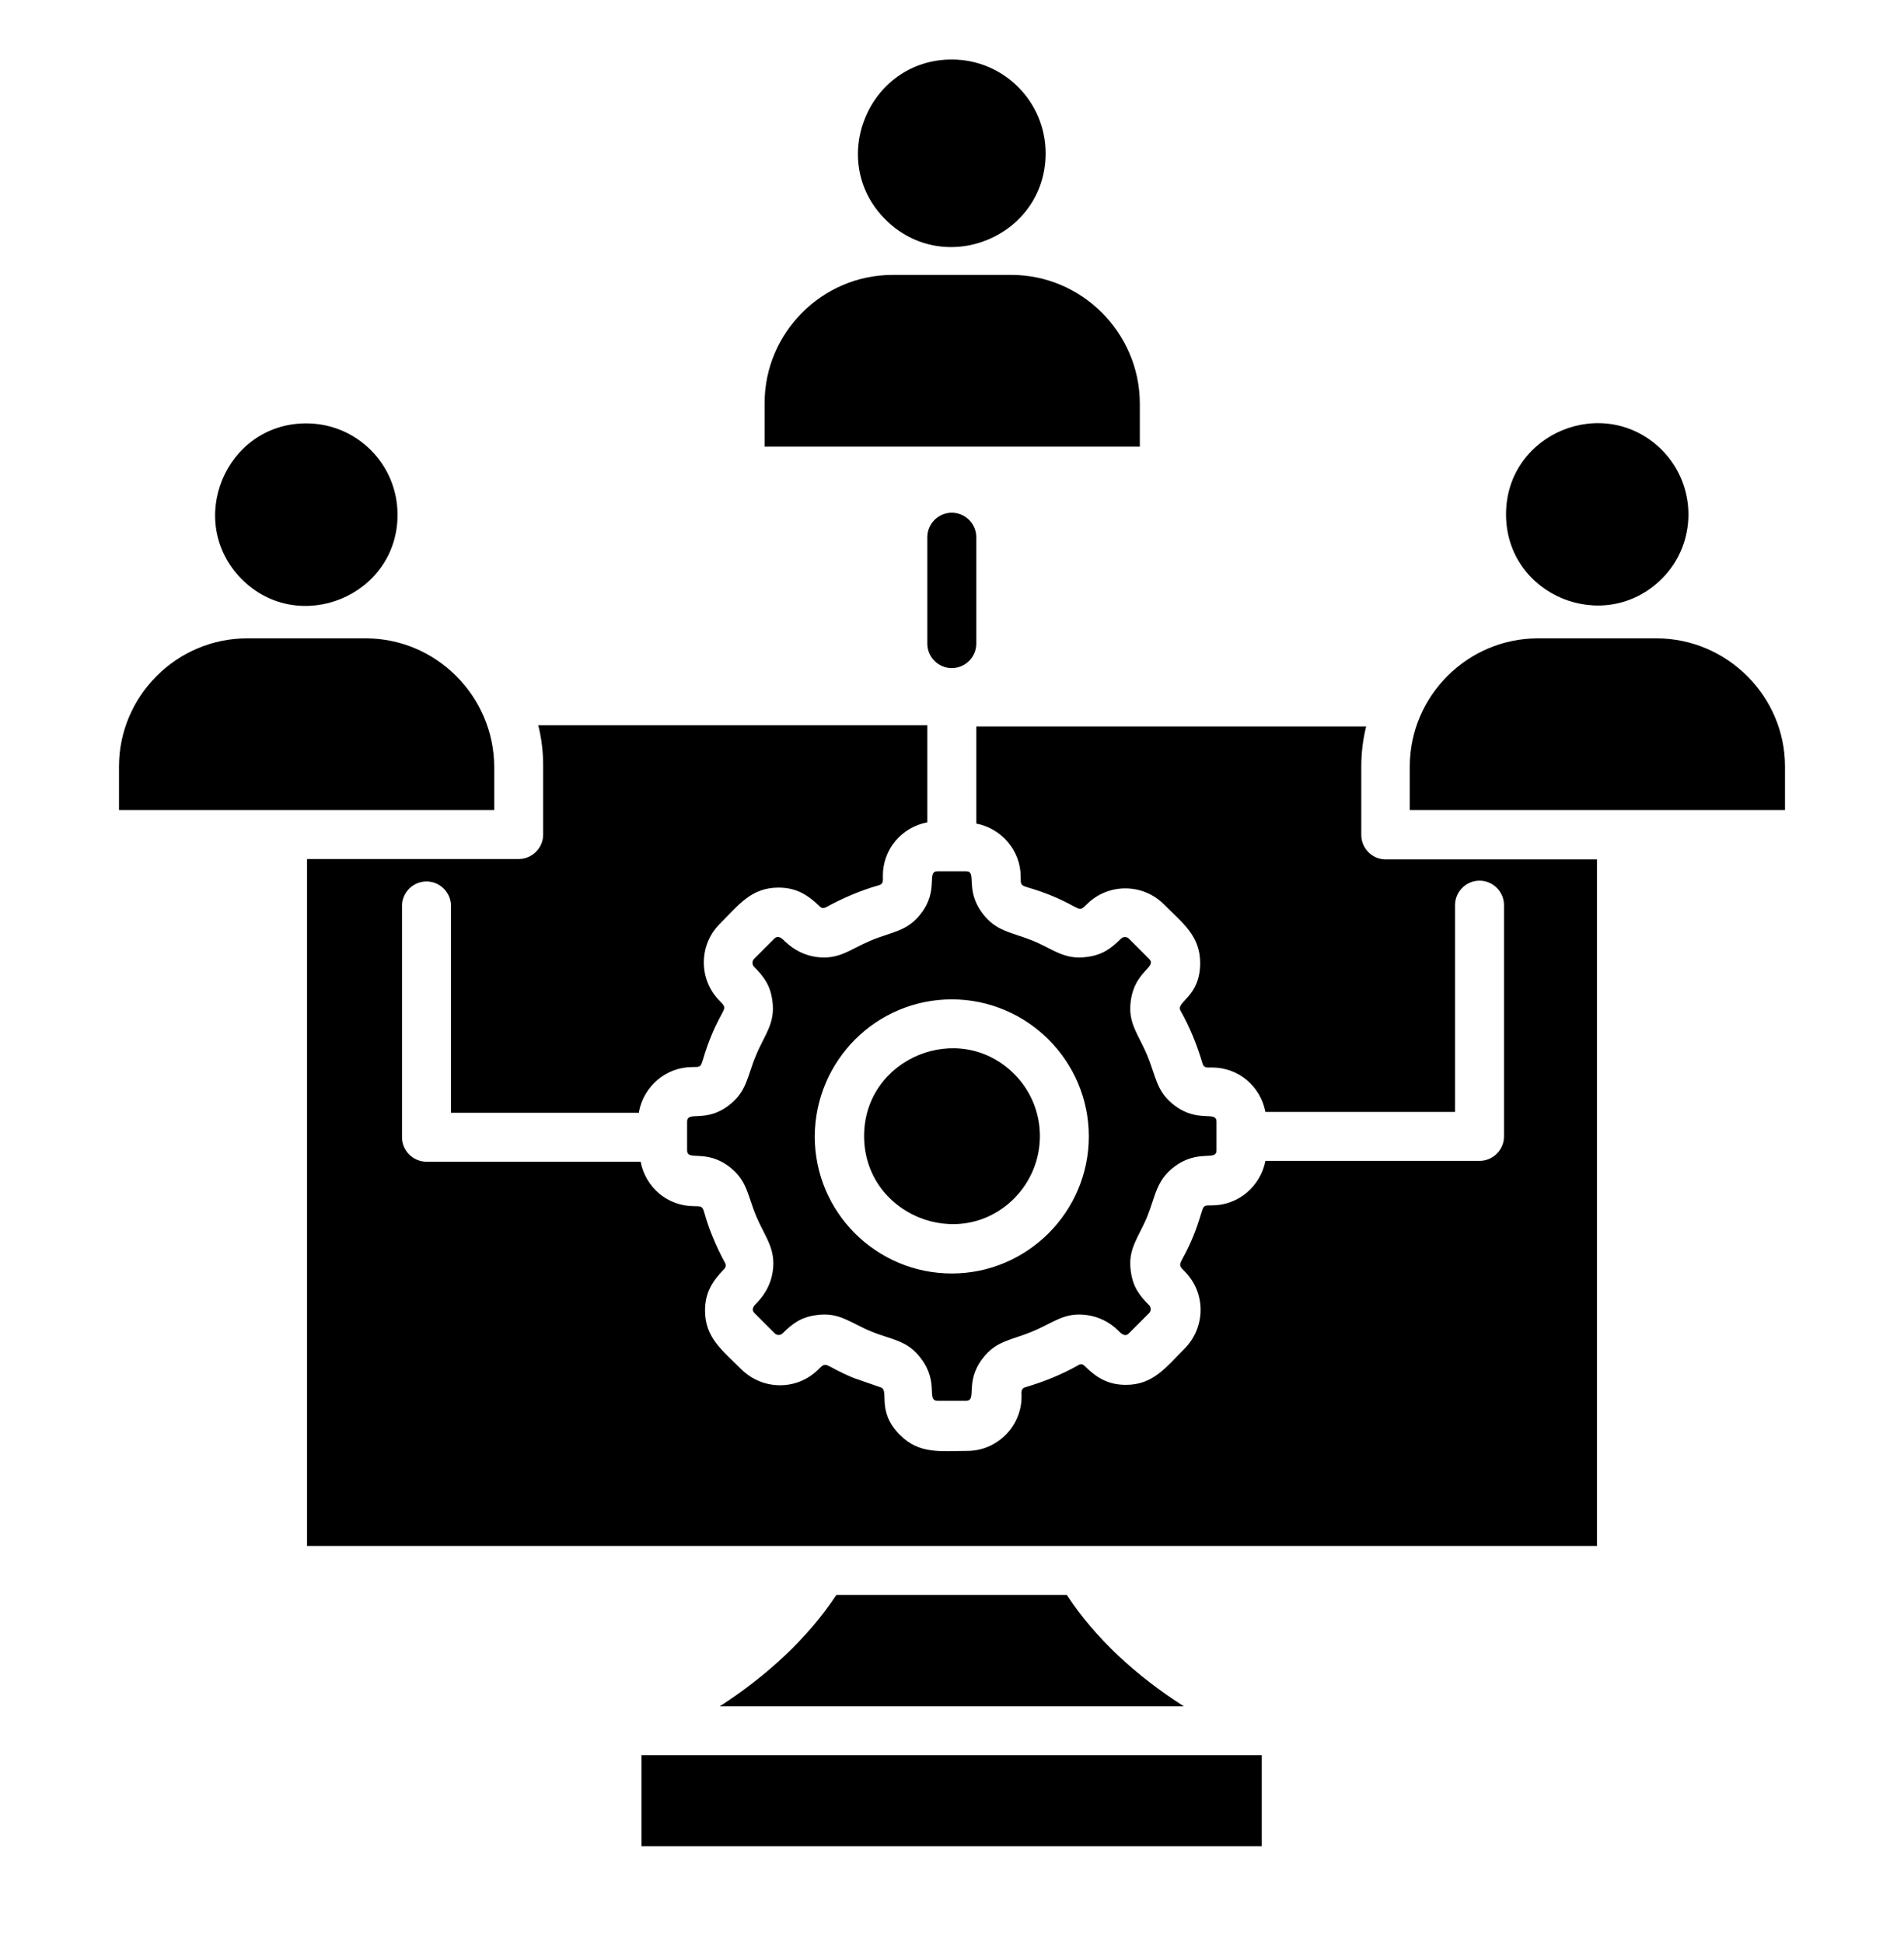 <svg width="48" height="49" viewBox="0 0 48 49" fill="none" xmlns="http://www.w3.org/2000/svg">
<path d="M16.171 46.533H31.809V44.24H16.171V46.533ZM21.085 40.2C20.366 41.289 19.327 42.246 18.145 43.007H29.845C28.663 42.256 27.614 41.3 26.894 40.2H21.085ZM7.719 10.671C5.683 10.671 4.655 13.149 6.095 14.599C7.534 16.038 10.022 15.02 10.022 12.974C10.022 11.699 8.994 10.671 7.719 10.671ZM9.22 16.09H6.228C4.45 16.09 3 17.549 3 19.318V20.418H12.459V19.318C12.449 17.56 11.009 16.09 9.22 16.09ZM41.895 11.339C40.445 9.9 37.967 10.918 37.967 12.964C37.967 15.01 40.445 16.028 41.895 14.588C42.789 13.694 42.789 12.244 41.895 11.339ZM41.761 16.09H38.769C36.991 16.09 35.541 17.549 35.541 19.318V20.418H45V19.318C45 17.549 43.54 16.09 41.761 16.09ZM23.995 1.5C21.897 1.5 20.838 4.05 22.319 5.53C23.81 7.021 26.36 5.962 26.36 3.865C26.36 2.559 25.301 1.5 23.995 1.5ZM25.496 6.929H22.504C20.725 6.929 19.276 8.389 19.276 10.157V11.257H28.735V10.157C28.724 8.378 27.264 6.929 25.496 6.929ZM23.378 13.54C23.378 13.2 23.656 12.923 23.995 12.923C24.334 12.923 24.612 13.2 24.612 13.54V16.223C24.612 16.562 24.334 16.84 23.995 16.84C23.656 16.84 23.378 16.562 23.378 16.223V13.54ZM17.322 28.273V28.993C17.322 29.281 17.785 28.952 18.381 29.404C18.844 29.754 18.844 30.134 19.07 30.669C19.296 31.193 19.564 31.481 19.481 32.046C19.44 32.334 19.306 32.602 19.091 32.828C19.029 32.889 18.916 32.992 19.019 33.095L19.533 33.609C19.584 33.661 19.677 33.661 19.728 33.609C19.985 33.352 20.201 33.198 20.581 33.147C21.157 33.064 21.435 33.342 21.959 33.558C22.483 33.774 22.874 33.774 23.224 34.247C23.676 34.853 23.347 35.306 23.635 35.306H24.355C24.643 35.306 24.314 34.843 24.766 34.247C25.116 33.784 25.496 33.784 26.031 33.558C26.555 33.342 26.833 33.064 27.408 33.147C27.696 33.188 27.974 33.321 28.19 33.537C28.251 33.599 28.354 33.712 28.457 33.609L28.971 33.095C29.023 33.044 29.023 32.951 28.971 32.9C28.714 32.643 28.56 32.427 28.508 32.046C28.426 31.471 28.704 31.193 28.92 30.669C29.136 30.134 29.146 29.754 29.609 29.404C30.215 28.952 30.668 29.281 30.668 28.993V28.273C30.668 27.985 30.205 28.314 29.609 27.862C29.146 27.512 29.146 27.132 28.92 26.597C28.704 26.073 28.426 25.795 28.508 25.22C28.611 24.469 29.177 24.376 28.971 24.171L28.457 23.657C28.406 23.605 28.313 23.605 28.262 23.657C28.005 23.914 27.789 24.068 27.408 24.119C26.833 24.202 26.555 23.924 26.031 23.708C25.496 23.492 25.116 23.482 24.766 23.019C24.314 22.413 24.643 21.96 24.355 21.96H23.635C23.347 21.96 23.676 22.423 23.224 23.019C22.874 23.482 22.483 23.482 21.949 23.708C21.435 23.924 21.147 24.202 20.571 24.119C20.283 24.078 20.016 23.945 19.79 23.729C19.728 23.667 19.625 23.554 19.522 23.657L19.008 24.171C18.957 24.222 18.957 24.315 19.008 24.366C19.265 24.623 19.42 24.839 19.471 25.22C19.553 25.795 19.276 26.073 19.06 26.597C18.834 27.132 18.834 27.512 18.371 27.862C17.785 28.314 17.322 27.985 17.322 28.273ZM16.109 28.016C16.232 27.379 16.788 26.895 17.456 26.895C17.774 26.895 17.61 26.895 17.929 26.114C18.237 25.363 18.371 25.456 18.145 25.23C17.61 24.695 17.61 23.821 18.145 23.287C18.618 22.814 18.936 22.372 19.625 22.372C20.067 22.372 20.355 22.546 20.664 22.844C20.715 22.896 20.767 22.896 20.828 22.865C21.239 22.639 21.692 22.444 22.165 22.31C22.278 22.279 22.257 22.176 22.257 22.073C22.257 21.405 22.73 20.85 23.378 20.726V18.279H13.569C13.652 18.608 13.693 18.948 13.693 19.297V21.035C13.693 21.374 13.415 21.652 13.076 21.652H7.74V38.966H40.26V21.662H34.934C34.595 21.662 34.318 21.384 34.318 21.045V19.328C34.318 18.979 34.359 18.639 34.441 18.31H24.612V20.757C25.249 20.881 25.732 21.436 25.732 22.104C25.732 22.423 25.732 22.258 26.514 22.577C27.264 22.886 27.172 23.019 27.398 22.793C27.933 22.258 28.807 22.258 29.341 22.793C29.814 23.266 30.256 23.585 30.256 24.274C30.256 25.137 29.629 25.25 29.763 25.477C29.999 25.898 30.174 26.33 30.318 26.813C30.349 26.926 30.452 26.906 30.555 26.906C31.223 26.906 31.778 27.379 31.901 28.026H36.682V22.814C36.682 22.474 36.96 22.197 37.299 22.197C37.638 22.197 37.916 22.474 37.916 22.814V28.643C37.916 28.983 37.638 29.26 37.299 29.26H31.901C31.778 29.898 31.223 30.381 30.555 30.381C30.236 30.381 30.4 30.37 30.081 31.162C29.773 31.913 29.639 31.82 29.866 32.046C30.4 32.581 30.4 33.445 29.866 33.99C29.393 34.462 29.074 34.905 28.385 34.905C27.943 34.905 27.645 34.73 27.347 34.432C27.295 34.38 27.244 34.37 27.182 34.411C26.761 34.648 26.329 34.822 25.846 34.966C25.732 34.997 25.753 35.09 25.753 35.203C25.753 35.953 25.136 36.57 24.386 36.57C23.717 36.57 23.183 36.663 22.689 36.169C22.072 35.552 22.442 35.038 22.196 34.966L21.517 34.73C20.767 34.421 20.859 34.288 20.633 34.514C20.098 35.049 19.235 35.049 18.69 34.514C18.217 34.041 17.774 33.722 17.774 33.033C17.774 32.591 17.949 32.303 18.247 31.995C18.299 31.944 18.309 31.892 18.278 31.831C18.165 31.625 18.062 31.409 17.97 31.183C17.651 30.422 17.826 30.401 17.497 30.401C16.829 30.401 16.273 29.928 16.15 29.281H10.752C10.413 29.281 10.135 29.003 10.135 28.664V22.834C10.135 22.495 10.413 22.217 10.752 22.217C11.092 22.217 11.369 22.495 11.369 22.834V28.047H16.109V28.016ZM25.568 27.07C24.18 25.682 21.784 26.669 21.784 28.633C21.784 30.607 24.18 31.594 25.568 30.206C26.432 29.332 26.432 27.934 25.568 27.07ZM23.995 25.189C25.897 25.189 27.449 26.741 27.449 28.643C27.449 30.545 25.897 32.098 23.995 32.098C22.093 32.098 20.54 30.556 20.54 28.643C20.551 26.731 22.093 25.189 23.995 25.189Z" fill="black"/>
</svg>
